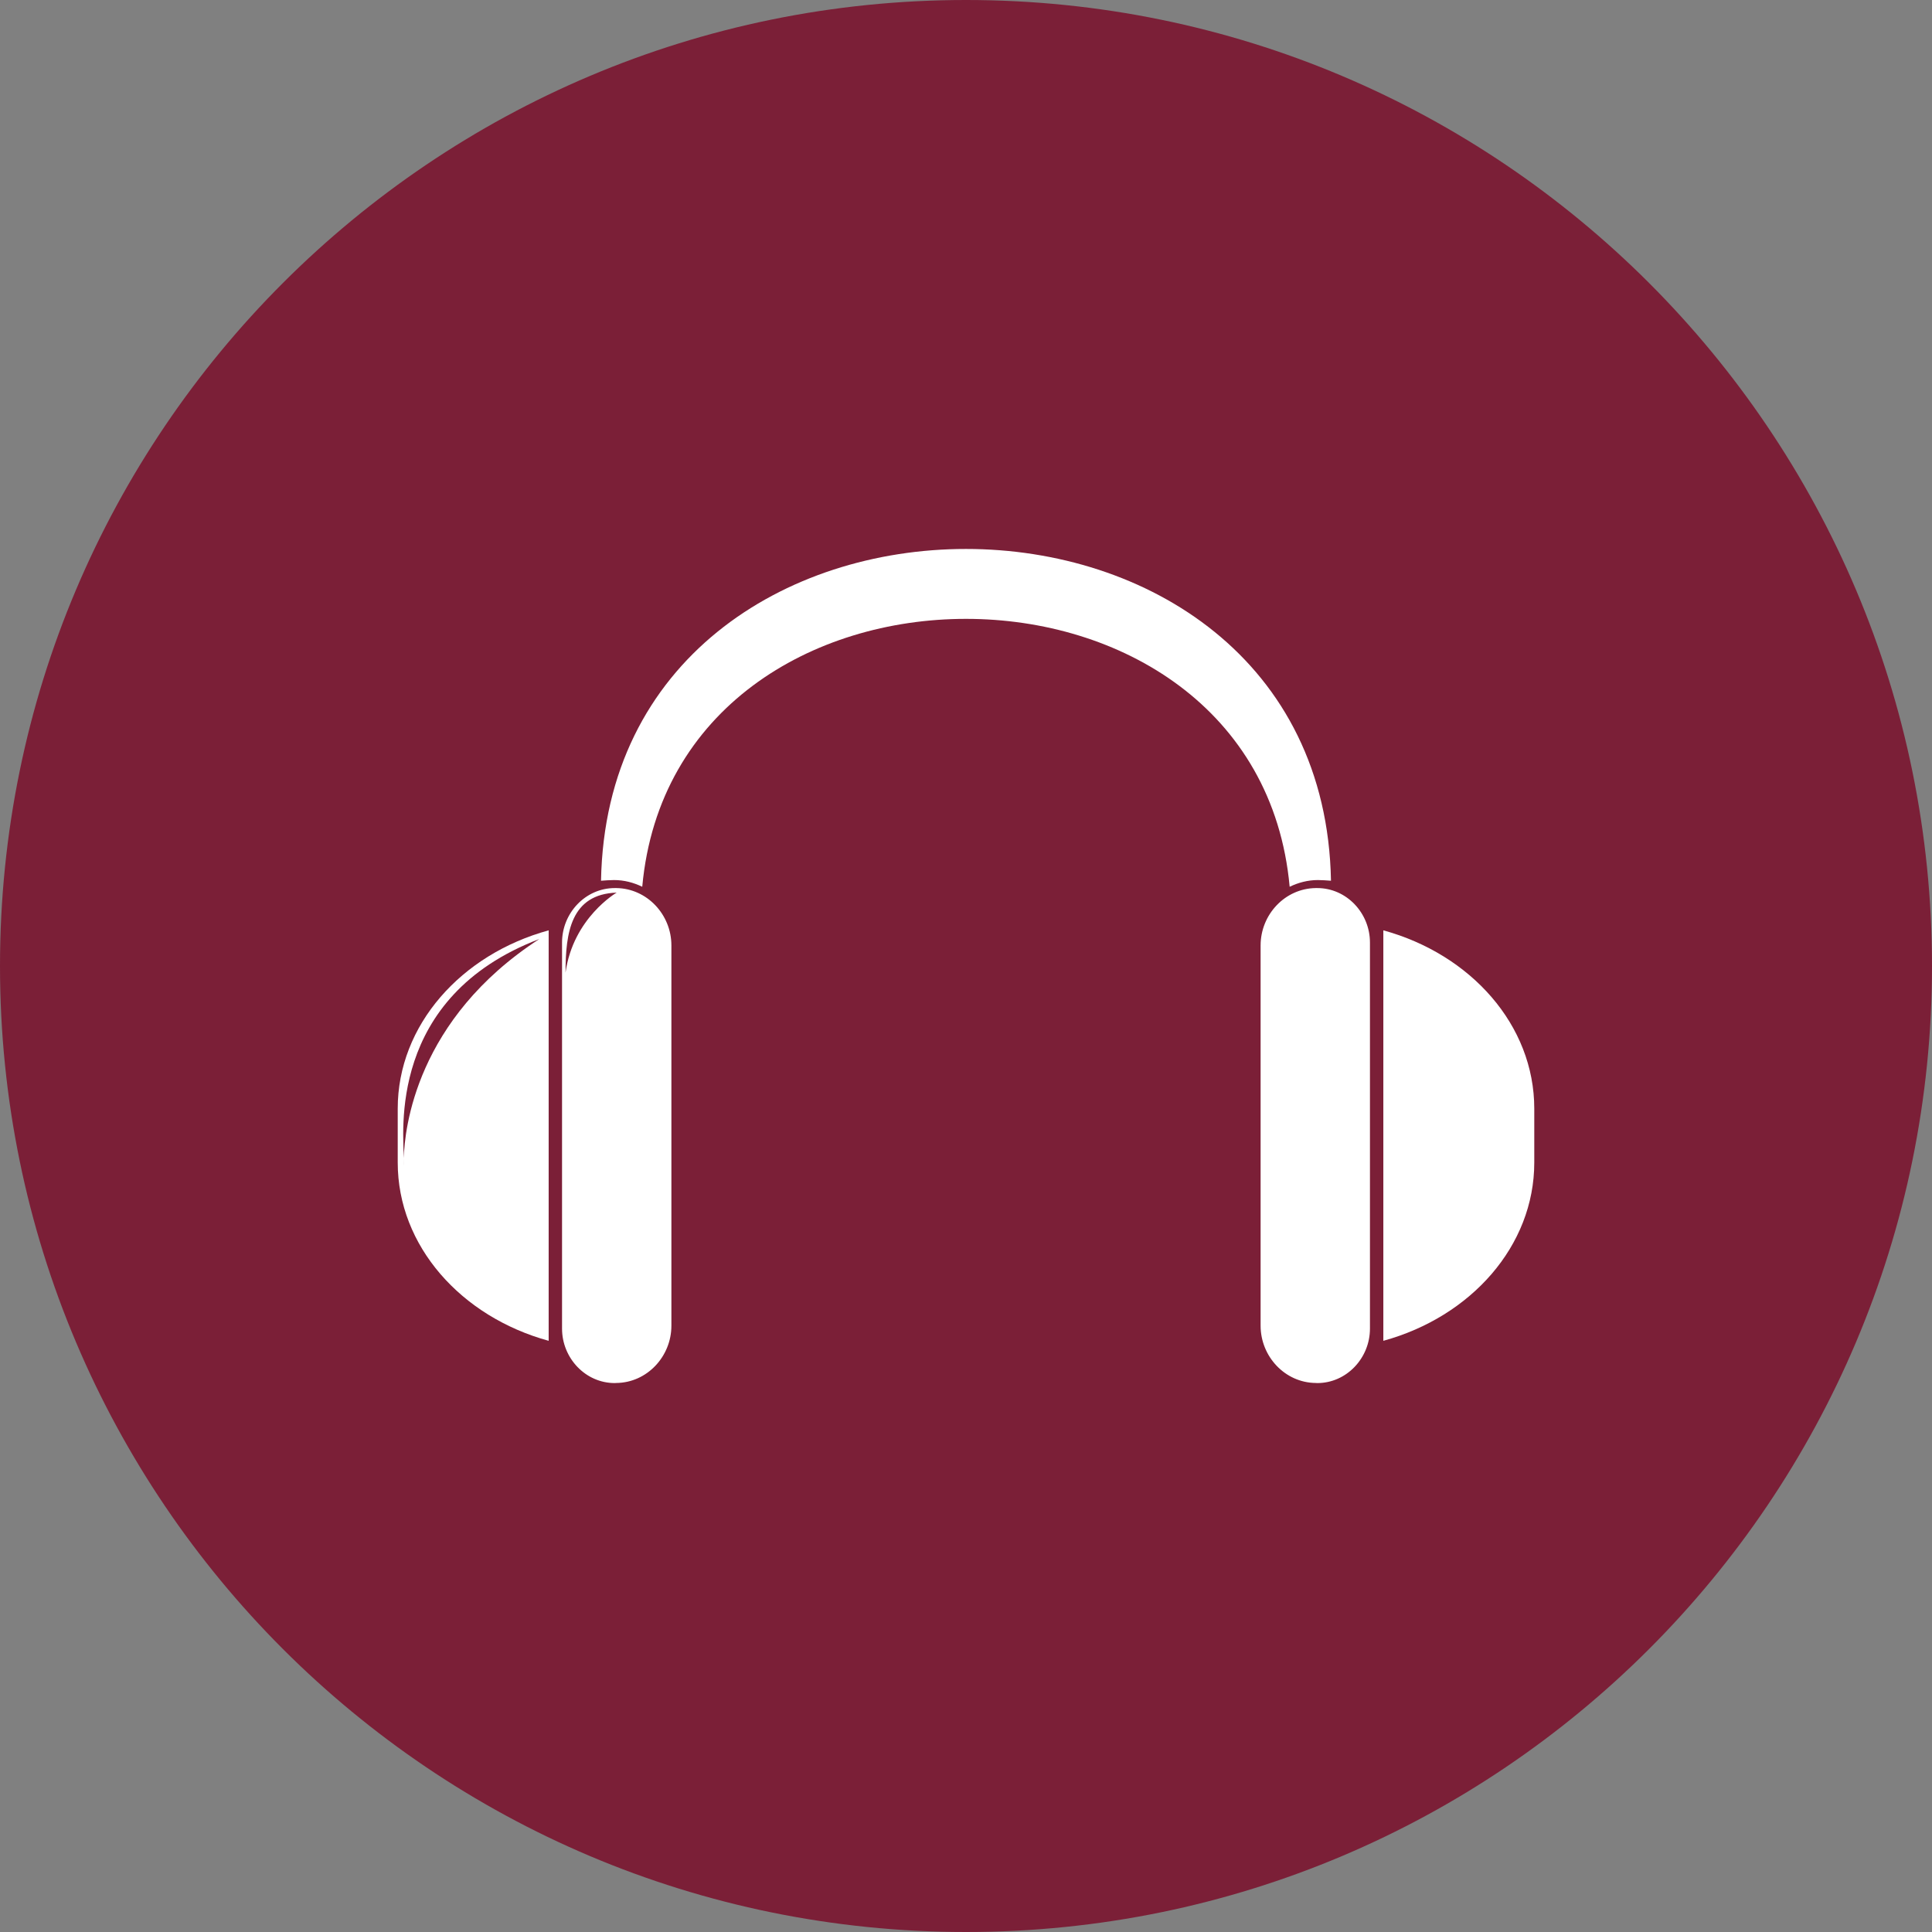 <?xml version="1.0" encoding="UTF-8" standalone="no"?><svg xmlns="http://www.w3.org/2000/svg" xmlns:xlink="http://www.w3.org/1999/xlink" fill="#ffffff" height="80" preserveAspectRatio="xMidYMid meet" version="1" viewBox="0.0 0.0 80.0 80.0" width="80" zoomAndPan="magnify"><rect x="0.0" y="0.0" width="80.0" height="80.0" fill="#808080" stroke="none"/><g><g id="change1_1"><path d="M 80 40 C 80 62.09 62.09 80 40 80 C 17.91 80 0 62.09 0 40 C 0 17.91 17.91 0 40 0 C 62.09 0 80 17.91 80 40" fill="#7b1f37"/></g><g id="change2_1"><path d="M 54.57 36.441 C 54.754 36.441 54.934 36.457 55.113 36.469 C 54.777 18.156 25.223 18.148 24.887 36.469 C 25.066 36.457 25.246 36.441 25.426 36.441 C 25.848 36.441 26.238 36.547 26.594 36.719 C 27.945 21.93 52.051 21.926 53.402 36.719 C 53.758 36.547 54.152 36.441 54.57 36.441"/></g><g id="change2_2"><path d="M 57.281 38.523 L 57.281 55.52 C 60.902 54.527 63.531 51.598 63.531 48.137 L 63.531 45.906 C 63.531 42.445 60.902 39.516 57.281 38.523"/></g><g id="change2_3"><path d="M 54.539 36.773 C 54.52 36.773 54.5 36.773 54.48 36.773 C 53.207 36.789 52.199 37.871 52.199 39.148 L 52.199 54.895 C 52.199 56.168 53.207 57.254 54.48 57.266 C 54.5 57.27 54.52 57.27 54.539 57.27 C 55.758 57.273 56.727 56.234 56.727 55.016 L 56.727 39.027 C 56.727 37.809 55.758 36.77 54.539 36.773"/></g><g id="change2_4"><path d="M 22.332 38.883 C 17.219 42.203 16.754 46.742 16.719 47.953 L 16.719 48.27 C 16.719 48.27 16.715 48.152 16.719 47.953 C 16.719 46.938 16.016 41.293 22.332 38.883 Z M 16.469 45.906 L 16.469 48.137 C 16.469 51.598 19.098 54.527 22.719 55.52 L 22.719 38.523 C 19.098 39.516 16.469 42.445 16.469 45.906"/></g><g id="change2_5"><path d="M 23.418 40.273 C 23.418 38.629 23.633 37.027 25.535 36.961 C 25.535 36.961 23.73 38.004 23.418 40.273 Z M 25.52 36.773 C 25.5 36.773 25.48 36.773 25.461 36.773 C 24.242 36.77 23.273 37.809 23.273 39.027 L 23.273 55.016 C 23.273 56.234 24.242 57.273 25.461 57.27 C 25.48 57.27 25.5 57.266 25.52 57.266 C 26.793 57.254 27.801 56.168 27.801 54.895 L 27.801 39.148 C 27.801 37.871 26.793 36.789 25.52 36.773"/></g></g></svg>